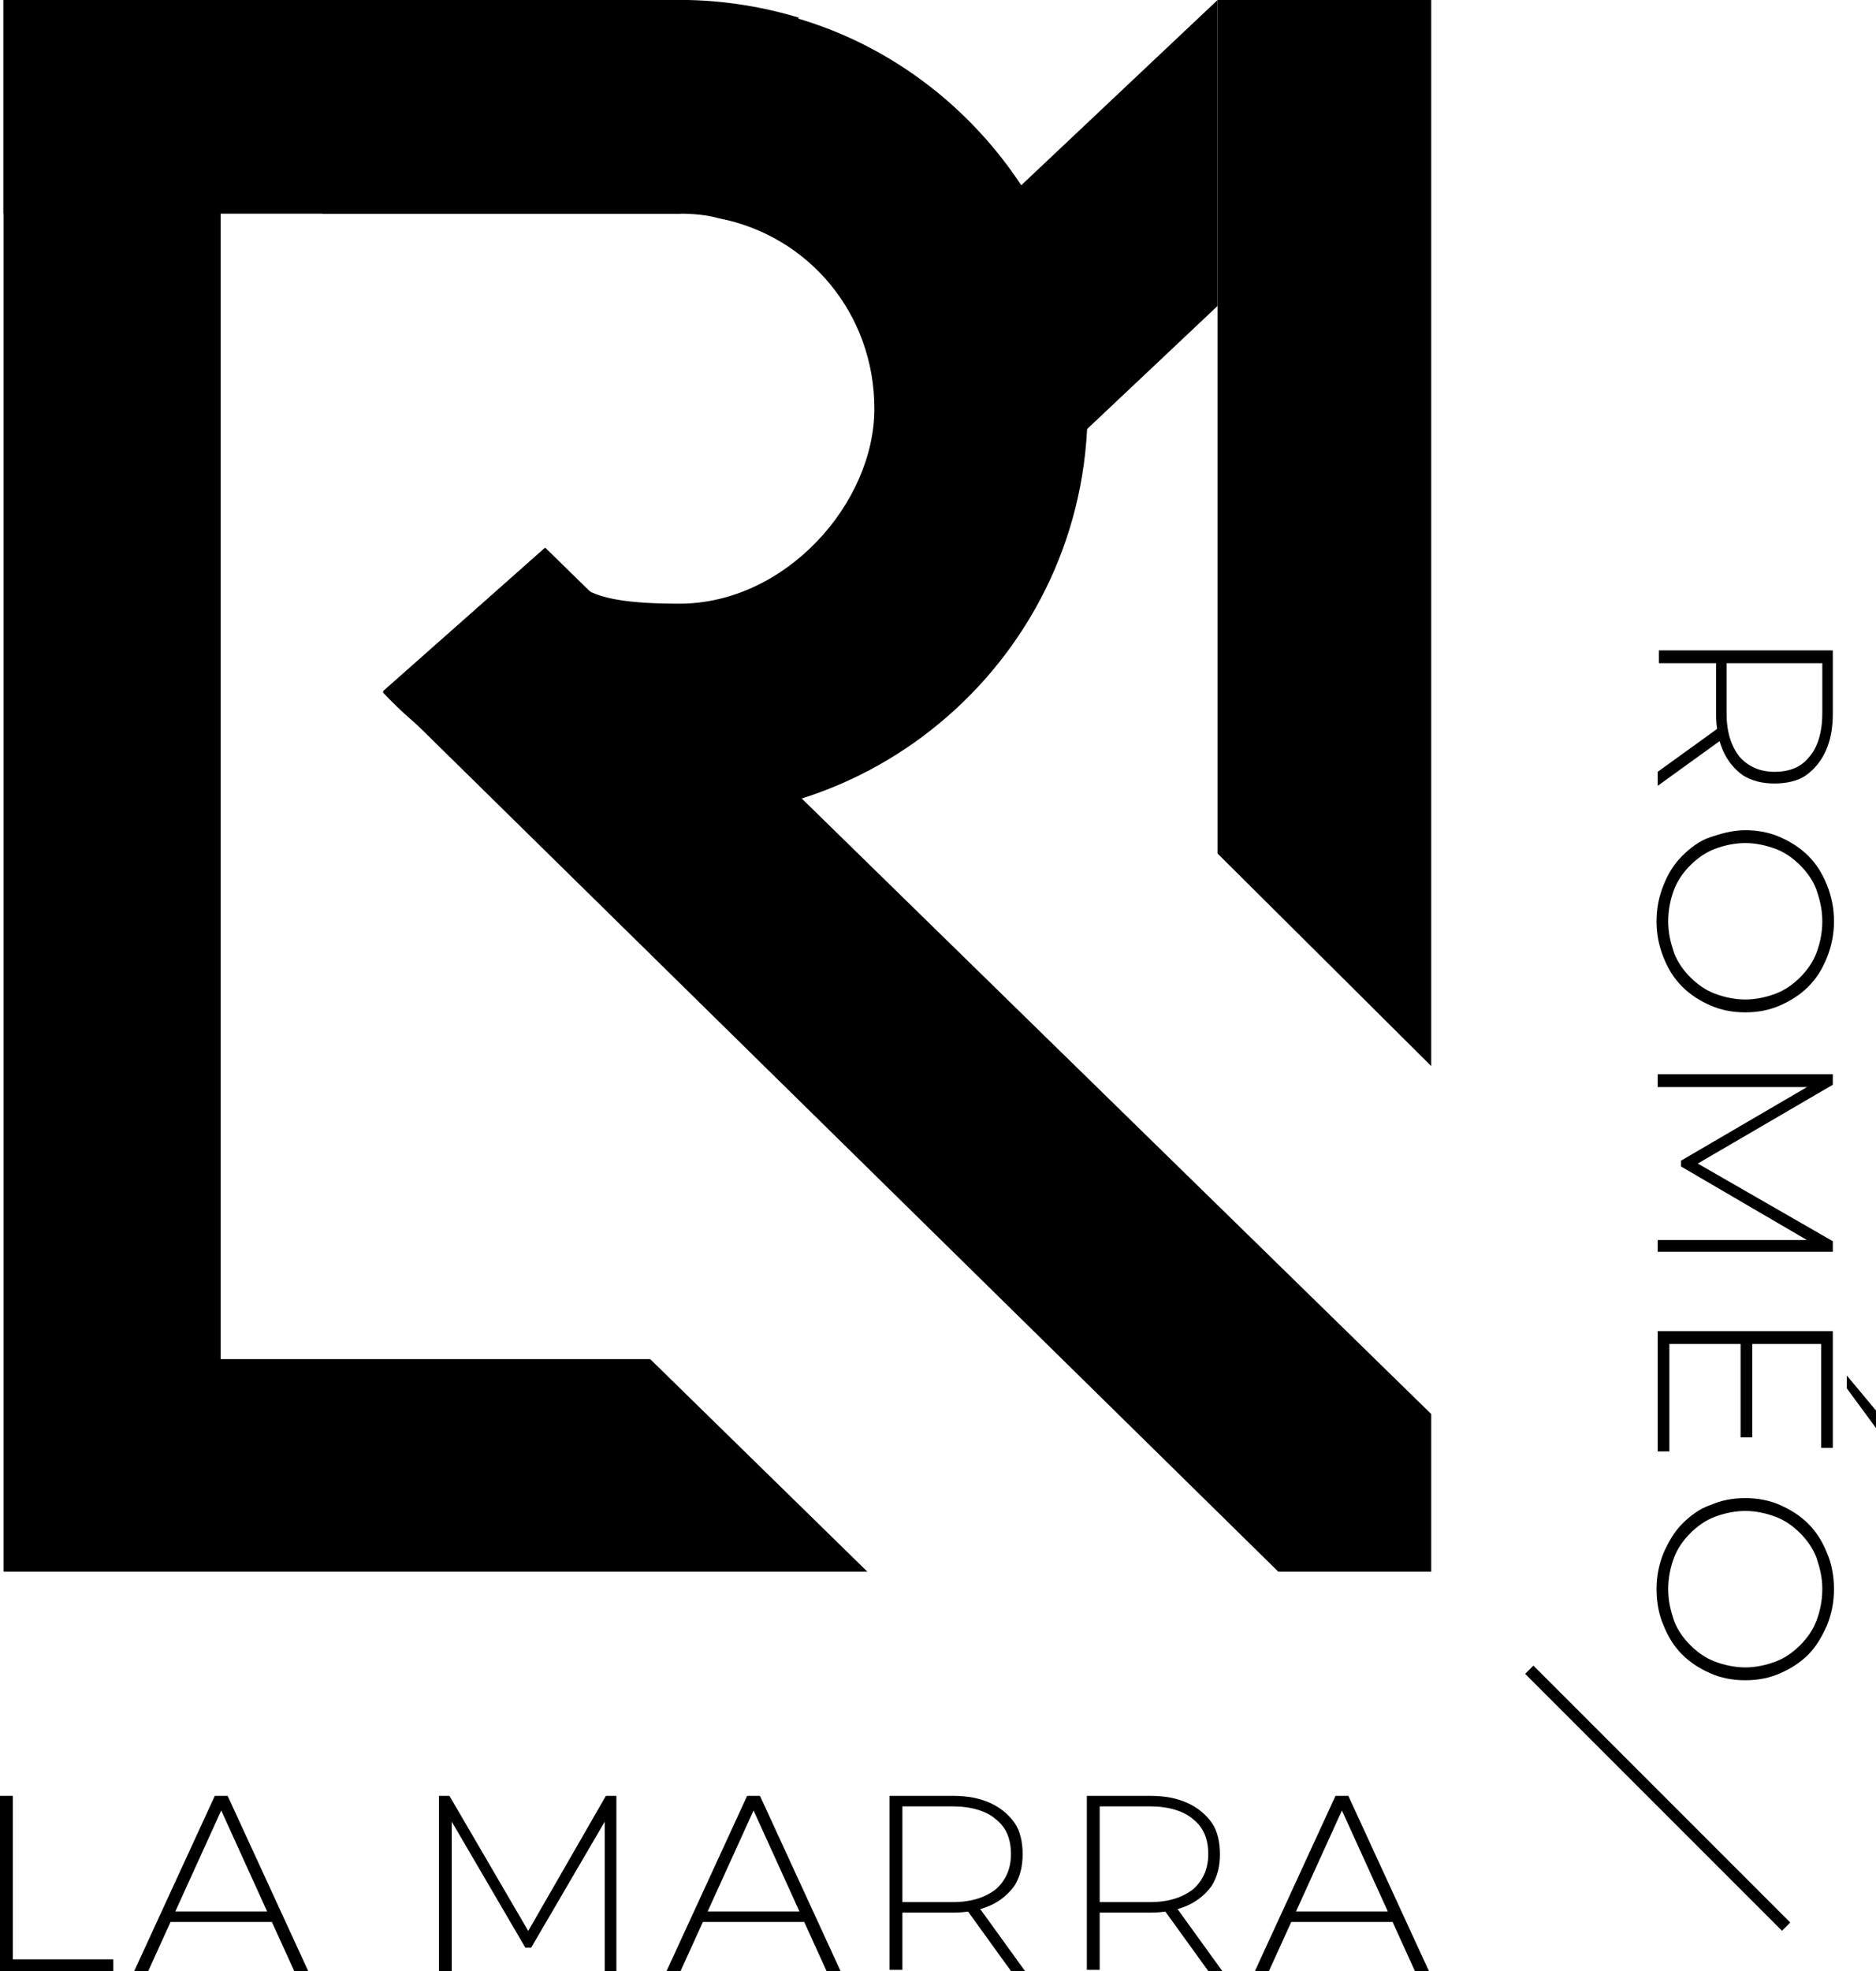 <?xml version="1.0" encoding="UTF-8"?>
<svg id="uuid-ccc70d64-da83-41d1-8895-8103b22aa4ec" xmlns="http://www.w3.org/2000/svg" version="1.1" viewBox="0 0 160.7 168.8">
  <!-- Generator: Adobe Illustrator 29.0.0, SVG Export Plug-In . SVG Version: 2.1.0 Build 186)  -->
  <defs>
    <style>
      .st0 {
        fill: none;
        stroke: #000;
        stroke-miterlimit: 10;
      }
    </style>
  </defs>
  <g id="uuid-06022500-e93b-4c34-864b-bbfc208dd628">
    <g>
      <g>
        <g>
          <polygon points="122.6 121.1 122.6 134.6 109.5 134.6 32.8 59.2 46.7 46.9 122.6 121.1"/>
          <polygon points="18.9 0 .3 0 .3 134.6 74.3 134.6 55.7 116.4 18.9 116.4 18.9 0"/>
          <rect x=".3" y="0" width="58" height="18.3"/>
          <polygon points="104.3 0 84.9 18.3 84.9 44.5 104.3 26.2 104.3 0"/>
          <polygon points="122.6 91.3 122.6 0 104.3 0 104.3 73.1 122.6 91.3"/>
        </g>
        <path d="M68.4,1.5c-17.1-5.1-33.3,3.3-40.8,16.8h30.6c1.2,0,2.3.1,3.4.4,7.7,1.5,13.3,8.2,13.3,16.3s-7.6,16.7-16.7,16.7-8.6-1.8-11.6-4.7l-13.8,12.3c6.4,6.8,15.1,10.7,25.4,10.7,20.7,0,37.7-18.3,34.6-40.2-1.9-13.2-11.6-24.4-24.4-28.2Z"/>
      </g>
      <g>
        <path d="M0,168.8v-15h1.1v14h8.6v1H0Z"/>
        <path d="M11.5,168.8l6.9-15h1.1l6.9,15h-1.2l-6.5-14.3h.5l-6.5,14.3h-1.2ZM14.1,164.6l.4-.9h9l.4.9h-9.7Z"/>
        <path d="M37.6,168.8v-15h.9l7,12h-.5l6.9-12h.9v15s-1,0-1,0v-13.3s.3,0,.3,0l-6.6,11.3h-.5l-6.6-11.3h.3v13.3h-1.1Z"/>
        <path d="M57.1,168.8l6.9-15h1.1l6.9,15h-1.2l-6.5-14.3h.5l-6.5,14.3h-1.2ZM59.6,164.6l.4-.9h9l.4.9h-9.7Z"/>
        <path d="M76.2,168.8v-15h5.4c1.3,0,2.3.2,3.2.6s1.6,1,2.1,1.7c.5.7.7,1.7.7,2.7s-.2,1.9-.7,2.7c-.5.7-1.2,1.3-2.1,1.7s-2,.6-3.2.6h-4.8l.5-.5v5.4h-1.1ZM77.3,163.4l-.5-.5h4.8c1.6,0,2.8-.4,3.7-1.1.8-.7,1.3-1.7,1.3-3s-.4-2.3-1.3-3c-.8-.7-2.1-1.1-3.7-1.1h-4.8l.5-.5v9.2ZM86.6,168.8l-3.9-5.4h1.2l3.9,5.4h-1.2Z"/>
        <path d="M93.1,168.8v-15h5.4c1.3,0,2.3.2,3.2.6s1.6,1,2.1,1.7c.5.7.7,1.7.7,2.7s-.2,1.9-.7,2.7c-.5.7-1.2,1.3-2.1,1.7s-2,.6-3.2.6h-4.8l.5-.5v5.4h-1.1ZM94.2,163.4l-.5-.5h4.8c1.6,0,2.8-.4,3.7-1.1.8-.7,1.3-1.7,1.3-3s-.4-2.3-1.3-3c-.8-.7-2.1-1.1-3.7-1.1h-4.8l.5-.5v9.2ZM103.5,168.8l-3.9-5.4h1.2l3.9,5.4h-1.2Z"/>
        <path d="M107.5,168.8l6.9-15h1.1l6.9,15h-1.2l-6.5-14.3h.5l-6.5,14.3h-1.2ZM110.1,164.6l.4-.9h9l.4.9h-9.7Z"/>
      </g>
      <line class="st0" x1="131" y1="143" x2="153" y2="165"/>
      <g>
        <path d="M142,55.7h15v5.4c0,1.3-.2,2.3-.6,3.2s-1,1.6-1.7,2.1c-.7.5-1.7.7-2.7.7s-1.9-.2-2.7-.7c-.7-.5-1.3-1.2-1.7-2.1s-.6-2-.6-3.2v-4.8l.5.5h-5.4v-1.1ZM142,66.1l5.4-3.9v1.2l-5.4,3.9v-1.2ZM147.4,56.8l.5-.5v4.8c0,1.6.4,2.8,1.1,3.7.7.8,1.7,1.3,3,1.3s2.3-.4,3-1.3c.7-.8,1.1-2.1,1.1-3.7v-4.8l.5.5h-9.2Z"/>
        <path d="M141.9,78.9c0-1.1.2-2.1.6-3.1s.9-1.8,1.6-2.5c.7-.7,1.5-1.3,2.4-1.6s1.9-.6,3-.6,2.1.2,3,.6c.9.4,1.7.9,2.4,1.6.7.7,1.2,1.5,1.6,2.5s.6,2,.6,3.1-.2,2.1-.6,3.1-.9,1.8-1.6,2.5c-.7.7-1.5,1.2-2.4,1.6-.9.4-1.9.6-3,.6s-2.1-.2-3-.6c-.9-.4-1.7-.9-2.4-1.6-.7-.7-1.2-1.5-1.6-2.5s-.6-2-.6-3.1ZM142.9,78.9c0,1,.2,1.8.5,2.7.3.8.8,1.5,1.4,2.1.6.6,1.3,1.1,2.1,1.4s1.7.5,2.6.5,1.8-.2,2.6-.5c.8-.3,1.5-.8,2.1-1.4.6-.6,1.1-1.3,1.4-2.1.3-.8.5-1.7.5-2.7s-.2-1.8-.5-2.7c-.3-.8-.8-1.5-1.4-2.1-.6-.6-1.3-1.1-2.1-1.4-.8-.3-1.7-.5-2.6-.5s-1.8.2-2.6.5-1.5.8-2.1,1.4c-.6.6-1.1,1.3-1.4,2.1-.3.8-.5,1.7-.5,2.7Z"/>
        <path d="M142,92h15v.9l-12,7v-.5l12,6.9v.9h-15s0-1,0-1h13.3s0,.3,0,.3l-11.3-6.6v-.5l11.3-6.6v.3h-13.3v-1.1Z"/>
        <path d="M143,115.1v9.2h-1v-10.3h15v10h-1v-8.9h-13ZM150.1,115v8.1h-1v-8.1h1ZM158.2,117.8l2.5,3v1.5l-2.5-3.4v-1.2Z"/>
        <path d="M141.9,136.1c0-1.1.2-2.1.6-3.1.4-.9.9-1.8,1.6-2.5.7-.7,1.5-1.3,2.4-1.6.9-.4,1.9-.6,3-.6s2.1.2,3,.6c.9.4,1.7.9,2.4,1.6.7.7,1.2,1.5,1.6,2.5.4.9.6,2,.6,3.1s-.2,2.1-.6,3.1c-.4.9-.9,1.8-1.6,2.5-.7.7-1.5,1.2-2.4,1.6-.9.4-1.9.6-3,.6s-2.1-.2-3-.6c-.9-.4-1.7-.9-2.4-1.6-.7-.7-1.2-1.5-1.6-2.5-.4-.9-.6-2-.6-3.1ZM142.9,136.1c0,1,.2,1.8.5,2.7.3.8.8,1.5,1.4,2.1.6.6,1.3,1.1,2.1,1.4.8.3,1.7.5,2.6.5s1.8-.2,2.6-.5c.8-.3,1.5-.8,2.1-1.4s1.1-1.3,1.4-2.1c.3-.8.5-1.7.5-2.7s-.2-1.8-.5-2.7c-.3-.8-.8-1.5-1.4-2.1-.6-.6-1.3-1.1-2.1-1.4-.8-.3-1.7-.5-2.6-.5s-1.8.2-2.6.5c-.8.3-1.5.8-2.1,1.4-.6.6-1.1,1.3-1.4,2.1-.3.8-.5,1.7-.5,2.7Z"/>
      </g>
    </g>
  </g>
</svg>